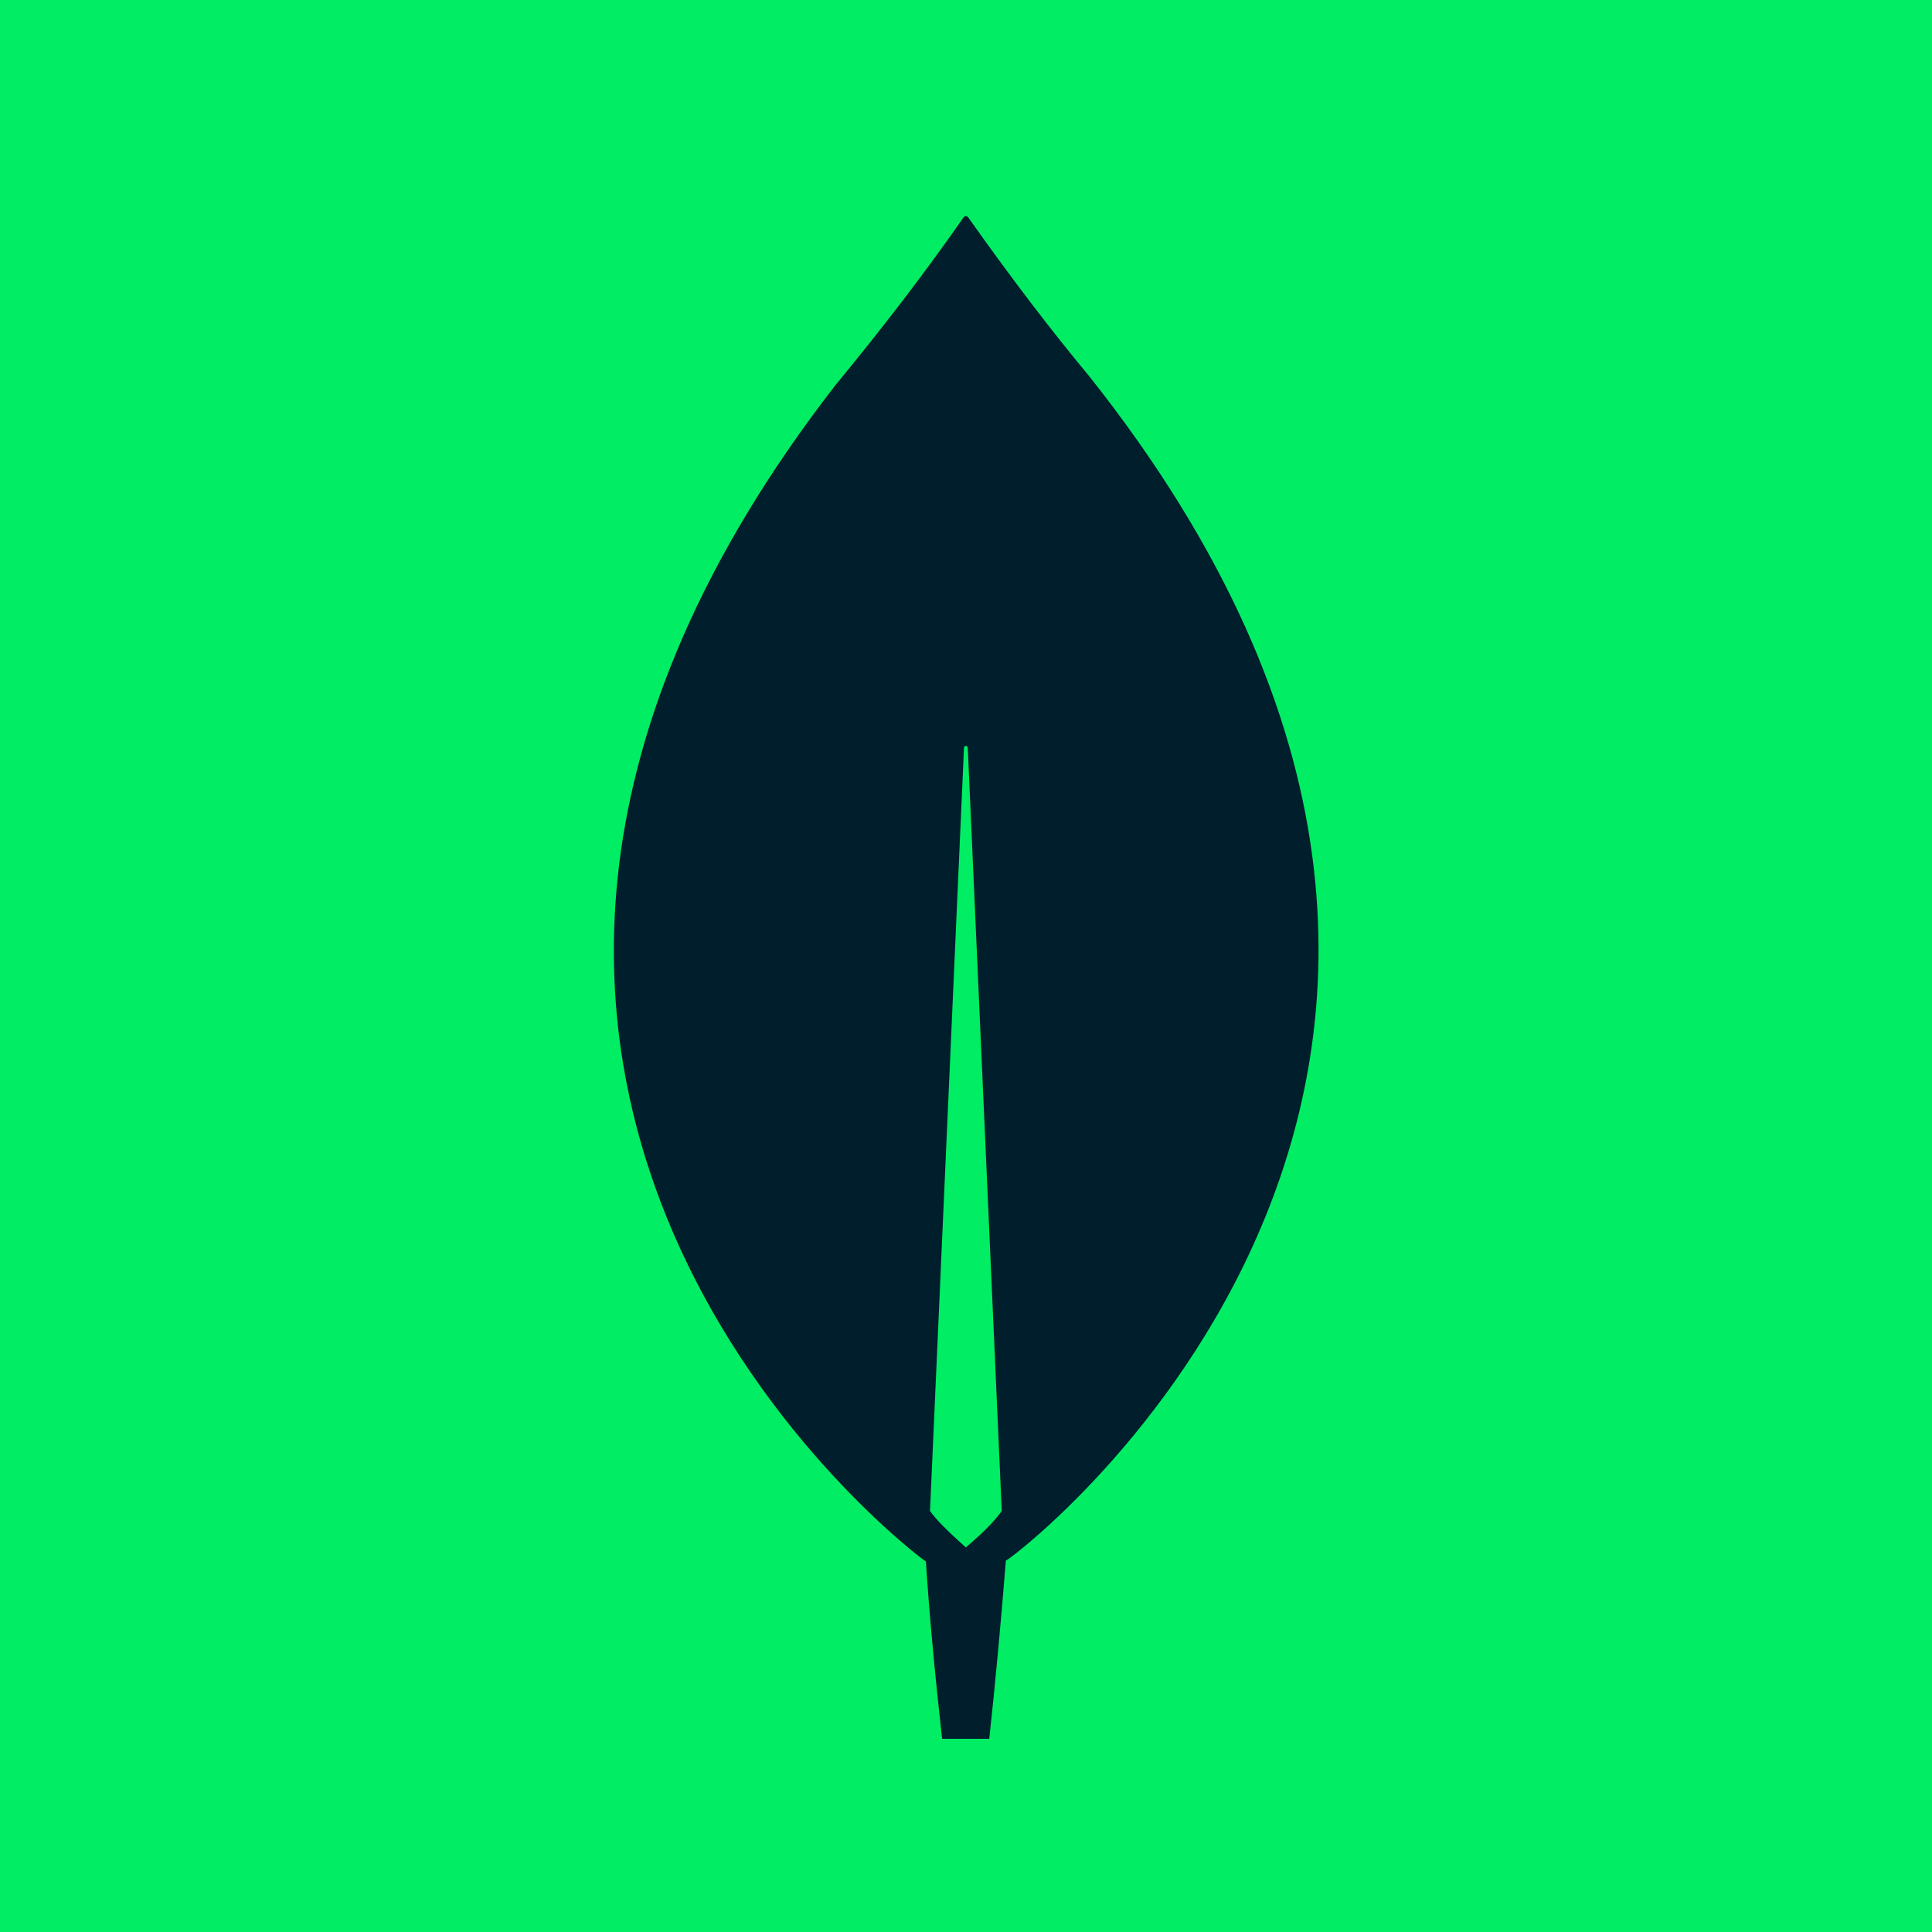 <?xml version="1.0" encoding="UTF-8"?> <svg xmlns="http://www.w3.org/2000/svg" width="24" height="24" viewBox="0 0 24 24" fill="none"><g clip-path="url(#clip0_2283_9373)"><path d="M0 0H24V24H0" fill="#00ED64"></path><path d="M11.703 21.6C11.609 20.756 11.542 20.022 11.502 19.397C11.408 19.35 3.627 13.491 10.377 4.786C10.97 4.067 11.502 3.372 11.97 2.7C11.984 2.681 12.008 2.677 12.027 2.7C12.558 3.45 13.058 4.106 13.527 4.669C20.417 13.341 12.683 19.294 12.495 19.387C12.433 20.169 12.364 20.906 12.289 21.6M11.553 18.769C11.616 18.863 11.764 19.014 11.998 19.223C12.217 19.036 12.366 18.884 12.444 18.769L12.022 9.291C12.022 9.258 11.975 9.258 11.975 9.291" fill="#001E2B"></path></g><defs><clipPath id="clip0_2283_9373"><rect width="24" height="24" fill="white"></rect></clipPath></defs></svg> 
